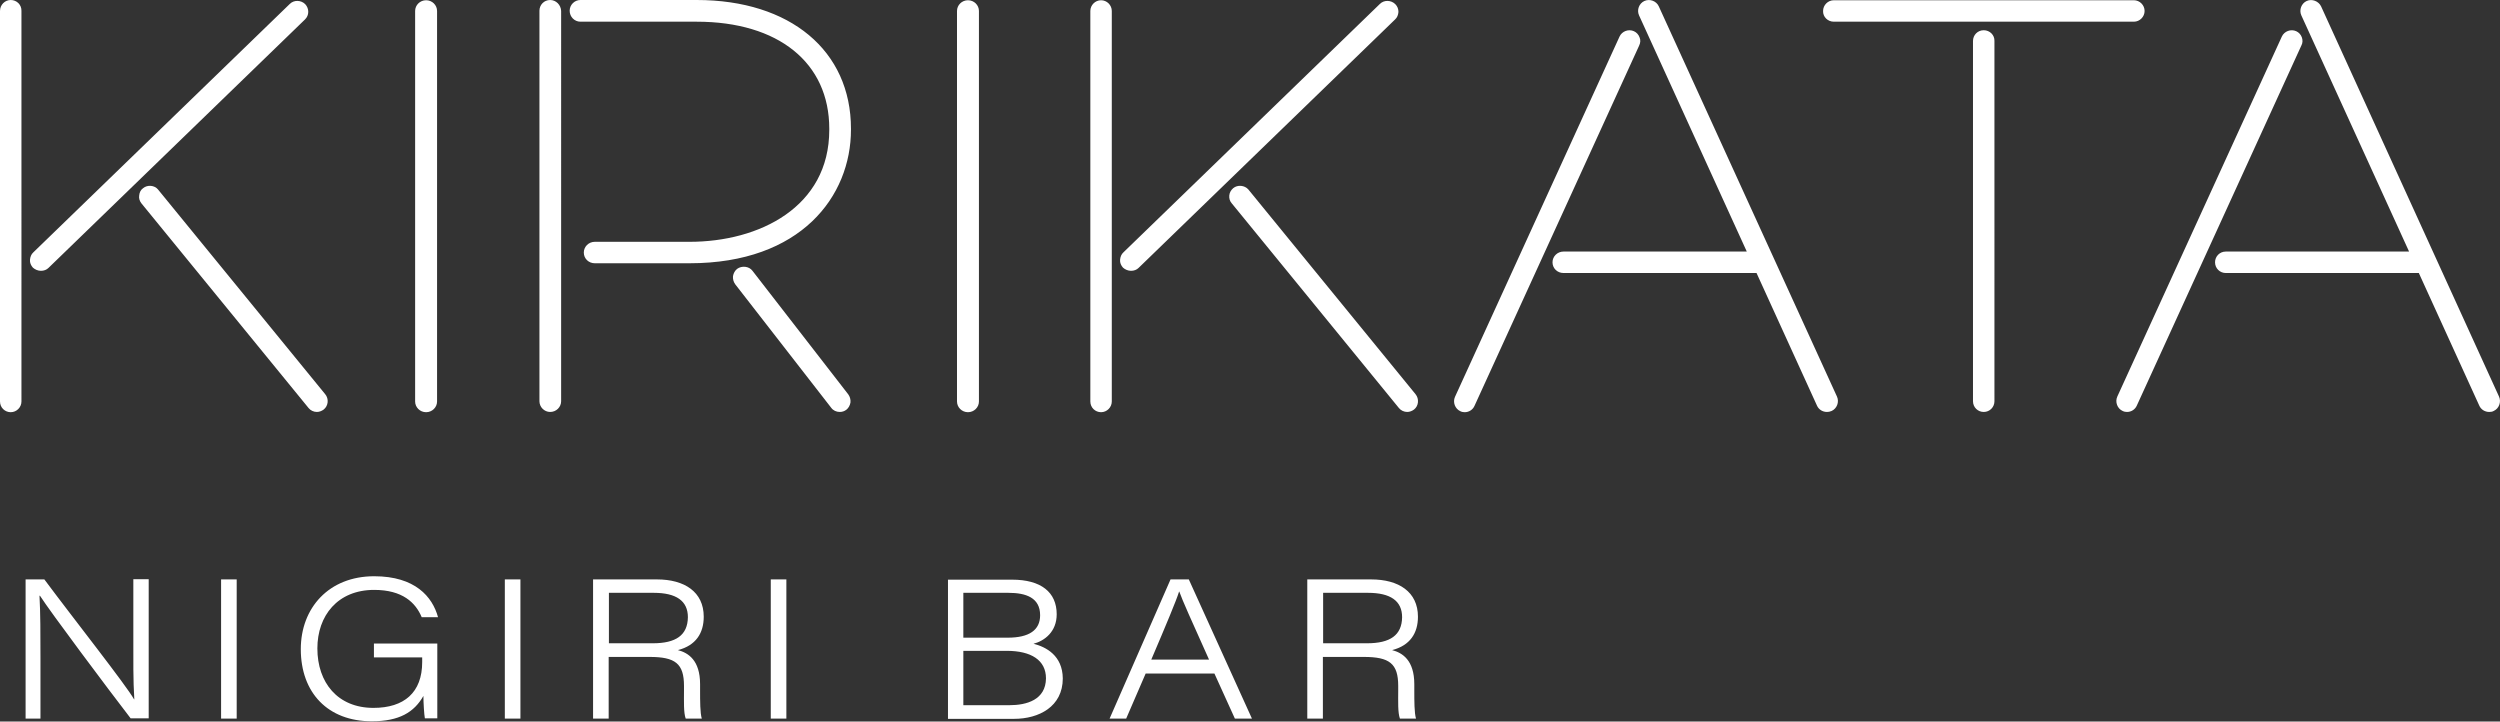 <svg xmlns="http://www.w3.org/2000/svg" xmlns:xlink="http://www.w3.org/1999/xlink" id="Capa_1" x="0px" y="0px" viewBox="0 0 102.56 29.6" style="enable-background:new 0 0 102.56 29.6;" xml:space="preserve"><rect x="0" y="0" width="102.56" height="29.6" fill="#333333" stroke="none"/><style type="text/css">	.st0{fill:#0F4425;}	.st1{fill:#8300B8;}	.st2{fill:#092181;}	.st3{fill:#60A2A2;}	.st4{fill:#E7383D;}	.st5{fill:#EAEAEA;}	.st6{fill:#FFFFFF;}</style><g>	<path class="st6" d="M20.71,29.48h0.64v-5.71h-0.64V29.48z M5.47,26.13c0,0.92-0.01,1.78,0.04,2.56H5.5  c-0.31-0.56-2.49-3.32-3.68-4.92H1.05v5.71h0.61V27c0-1.01,0-1.82-0.04-2.56h0.02c0.43,0.67,2.78,3.81,3.72,5.03h0.74v-5.71H5.47  V26.13z M15.35,24.2c1.16,0,1.7,0.52,1.95,1.12h0.67c-0.23-0.84-0.94-1.68-2.62-1.68c-1.86,0-3.01,1.3-3.01,2.99  c0,1.8,1.12,2.96,2.91,2.96c1.13,0,1.74-0.37,2.12-1.04c0,0.27,0.03,0.77,0.06,0.92h0.51V26.4h-2.6v0.57h1.98v0.19  c0,1.25-0.74,1.88-2,1.88c-1.47,0-2.3-1.04-2.3-2.44C13.02,25.26,13.85,24.2,15.35,24.2z M9.07,29.48h0.64v-5.71H9.07V29.48z   M50.59,7.72c-0.09,0.08-0.15,0.18-0.16,0.3c-0.01,0.12,0.02,0.23,0.1,0.32l6.86,8.4c0.08,0.1,0.21,0.16,0.34,0.16  c0.1,0,0.2-0.04,0.28-0.1c0.09-0.07,0.15-0.18,0.16-0.3c0.01-0.12-0.02-0.23-0.1-0.33l-6.86-8.4C51.06,7.6,50.77,7.57,50.59,7.72z   M22.57,0c-0.25,0-0.44,0.2-0.44,0.44v16.02c0,0.24,0.2,0.44,0.44,0.44c0.25,0,0.45-0.2,0.45-0.44V0.45C23.01,0.2,22.81,0,22.57,0z   M46.4,11.11c0.12,0,0.23-0.04,0.31-0.12L57.23,0.8c0.09-0.08,0.13-0.19,0.14-0.31c0-0.12-0.04-0.23-0.13-0.32  C57.07,0,56.78-0.01,56.61,0.16L46.09,10.35c-0.09,0.08-0.13,0.19-0.14,0.31s0.04,0.23,0.12,0.32  C46.16,11.06,46.28,11.11,46.4,11.11z M39.71,16.91c0.25,0,0.45-0.2,0.45-0.44V0.45c0-0.24-0.2-0.44-0.45-0.44  c-0.25,0-0.45,0.2-0.45,0.44v16.02C39.26,16.71,39.46,16.91,39.71,16.91z M75.23,0.89h12.31c0.24,0,0.44-0.2,0.44-0.44  c0-0.24-0.2-0.44-0.44-0.44H75.23c-0.24,0-0.44,0.2-0.44,0.44C74.78,0.69,74.98,0.89,75.23,0.89z M0.44,0C0.2,0,0,0.2,0,0.45v16.02  c0,0.25,0.2,0.44,0.44,0.44c0.24,0,0.44-0.2,0.44-0.44V0.45C0.89,0.2,0.69,0,0.44,0z M17.48,16.91c0.25,0,0.45-0.2,0.45-0.44V0.45  c0-0.24-0.2-0.44-0.45-0.44c-0.25,0-0.45,0.2-0.45,0.44v16.02C17.03,16.71,17.23,16.91,17.48,16.91z M1.68,11.11  c0.12,0,0.23-0.04,0.31-0.12L12.51,0.8c0.18-0.17,0.18-0.45,0.01-0.63C12.35,0,12.06-0.01,11.89,0.16L1.37,10.35  c-0.09,0.08-0.13,0.19-0.14,0.31s0.04,0.23,0.12,0.32C1.44,11.06,1.56,11.11,1.68,11.11z M5.87,7.72C5.77,7.79,5.72,7.9,5.71,8.02  C5.69,8.14,5.73,8.25,5.8,8.34l6.86,8.4c0.08,0.1,0.21,0.16,0.34,0.16c0.1,0,0.2-0.04,0.28-0.1c0.19-0.15,0.22-0.44,0.06-0.63  l-6.86-8.4C6.34,7.6,6.05,7.57,5.87,7.72z M42.4,26.41c0.45-0.12,0.95-0.49,0.95-1.21c0-0.91-0.65-1.42-1.83-1.42h-2.63v5.71h2.71  c1.02,0,2-0.5,2-1.66C43.59,26.89,42.91,26.54,42.4,26.41z M39.52,24.32h1.85c0.72,0,1.3,0.2,1.3,0.92c0,0.61-0.45,0.92-1.33,0.92  h-1.82V24.32z M41.41,28.93h-1.89V26.7h1.78c1,0,1.61,0.38,1.61,1.13C42.9,28.71,42.12,28.93,41.41,28.93z M81.38,1.24  c-0.25,0-0.44,0.2-0.44,0.44v14.78c0,0.25,0.2,0.44,0.44,0.44c0.25,0,0.44-0.2,0.44-0.44V1.68C81.83,1.44,81.63,1.24,81.38,1.24z   M68.05,0.26c-0.1-0.22-0.37-0.32-0.59-0.22c-0.22,0.1-0.32,0.37-0.22,0.59l4.42,9.69h-7.52c-0.25,0-0.45,0.2-0.45,0.44  c0,0.25,0.2,0.44,0.45,0.44h7.92l2.48,5.44c0.07,0.16,0.23,0.26,0.41,0.26c0.06,0,0.12-0.01,0.19-0.04  c0.22-0.1,0.32-0.37,0.22-0.59L68.05,0.26z M67.26,1.53c-0.04-0.11-0.12-0.2-0.23-0.25c-0.22-0.1-0.49,0-0.59,0.22l-6.75,14.78  c-0.1,0.22,0,0.49,0.22,0.59c0.06,0.03,0.12,0.04,0.18,0.04c0.17,0,0.33-0.1,0.4-0.26l6.75-14.77C67.3,1.76,67.31,1.64,67.26,1.53z   M28.87,25.3c0-1.02-0.79-1.53-1.92-1.53h-2.62v5.71h0.64v-2.53h1.68c1.05,0,1.41,0.27,1.41,1.19v0.19c0,0.44-0.02,0.9,0.07,1.15  h0.66c-0.07-0.23-0.07-0.72-0.07-1.17v-0.24c0-0.99-0.49-1.29-0.91-1.4C28.55,26.48,28.87,25.97,28.87,25.3z M26.78,26.39h-1.8  v-2.07h1.84c0.92,0,1.4,0.33,1.4,1C28.21,26.06,27.73,26.39,26.78,26.39z M94.43,1.53c-0.04-0.11-0.12-0.2-0.23-0.25  c-0.22-0.1-0.49,0-0.59,0.22l-6.75,14.77c-0.05,0.11-0.05,0.23-0.01,0.34c0.04,0.11,0.12,0.2,0.23,0.25  c0.06,0.03,0.12,0.04,0.18,0.04c0.17,0,0.33-0.1,0.4-0.26l6.75-14.77C94.47,1.76,94.47,1.64,94.43,1.53z M102.52,16.27l-7.3-16.01  c-0.1-0.21-0.37-0.32-0.59-0.22c-0.22,0.1-0.32,0.37-0.22,0.59l4.42,9.69h-7.52c-0.25,0-0.44,0.2-0.44,0.44  c0,0.25,0.2,0.44,0.44,0.44h7.92l2.48,5.44c0.07,0.16,0.23,0.26,0.41,0.26c0.06,0,0.13-0.01,0.18-0.04  c0.11-0.05,0.19-0.14,0.23-0.25C102.57,16.5,102.57,16.38,102.52,16.27z M58.17,25.3c0-1.02-0.79-1.53-1.92-1.53h-2.62v5.71h0.64  v-2.53h1.68c1.05,0,1.41,0.27,1.41,1.19v0.19c0,0.44-0.02,0.9,0.07,1.15h0.66c-0.07-0.23-0.07-0.72-0.07-1.17v-0.24  c0-0.99-0.49-1.29-0.91-1.4C57.85,26.48,58.17,25.97,58.17,25.3z M56.08,26.39h-1.8v-2.07h1.84c0.92,0,1.4,0.33,1.4,1  C57.51,26.06,57.03,26.39,56.08,26.39z M30.87,11.11c-0.14-0.19-0.44-0.22-0.63-0.08c-0.09,0.07-0.15,0.18-0.17,0.3  c-0.01,0.12,0.02,0.23,0.09,0.33l3.94,5.07c0.08,0.11,0.21,0.17,0.35,0.17c0.1,0,0.19-0.03,0.27-0.09c0.09-0.07,0.15-0.18,0.17-0.3  c0.01-0.12-0.02-0.23-0.09-0.33L30.87,11.11z M48.02,23.77l-2.5,5.71h0.68l0.8-1.85h2.82l0.84,1.85h0.7l-2.59-5.71H48.02z   M47.23,27.06c0.61-1.43,1.03-2.43,1.14-2.79h0.01c0.13,0.37,0.48,1.14,1.22,2.79H47.23z M31.62,29.48h0.64v-5.71h-0.64V29.48z   M45.61,0.45c0-0.24-0.2-0.44-0.44-0.44c-0.24,0-0.44,0.2-0.44,0.44v16.02c0,0.25,0.2,0.44,0.44,0.44c0.24,0,0.44-0.2,0.44-0.44  V0.45z M28.58,0h-4.77c-0.24,0-0.44,0.2-0.44,0.44c0,0.25,0.2,0.45,0.44,0.45h4.77c3.35,0,5.44,1.68,5.44,4.39v0.05  c0,3.17-2.88,4.59-5.73,4.59H24.4c-0.25,0-0.45,0.2-0.45,0.44c0,0.25,0.2,0.44,0.45,0.44h3.89c4.57,0,6.62-2.75,6.62-5.48V5.28  C34.91,2.08,32.42,0,28.58,0z"></path></g></svg>